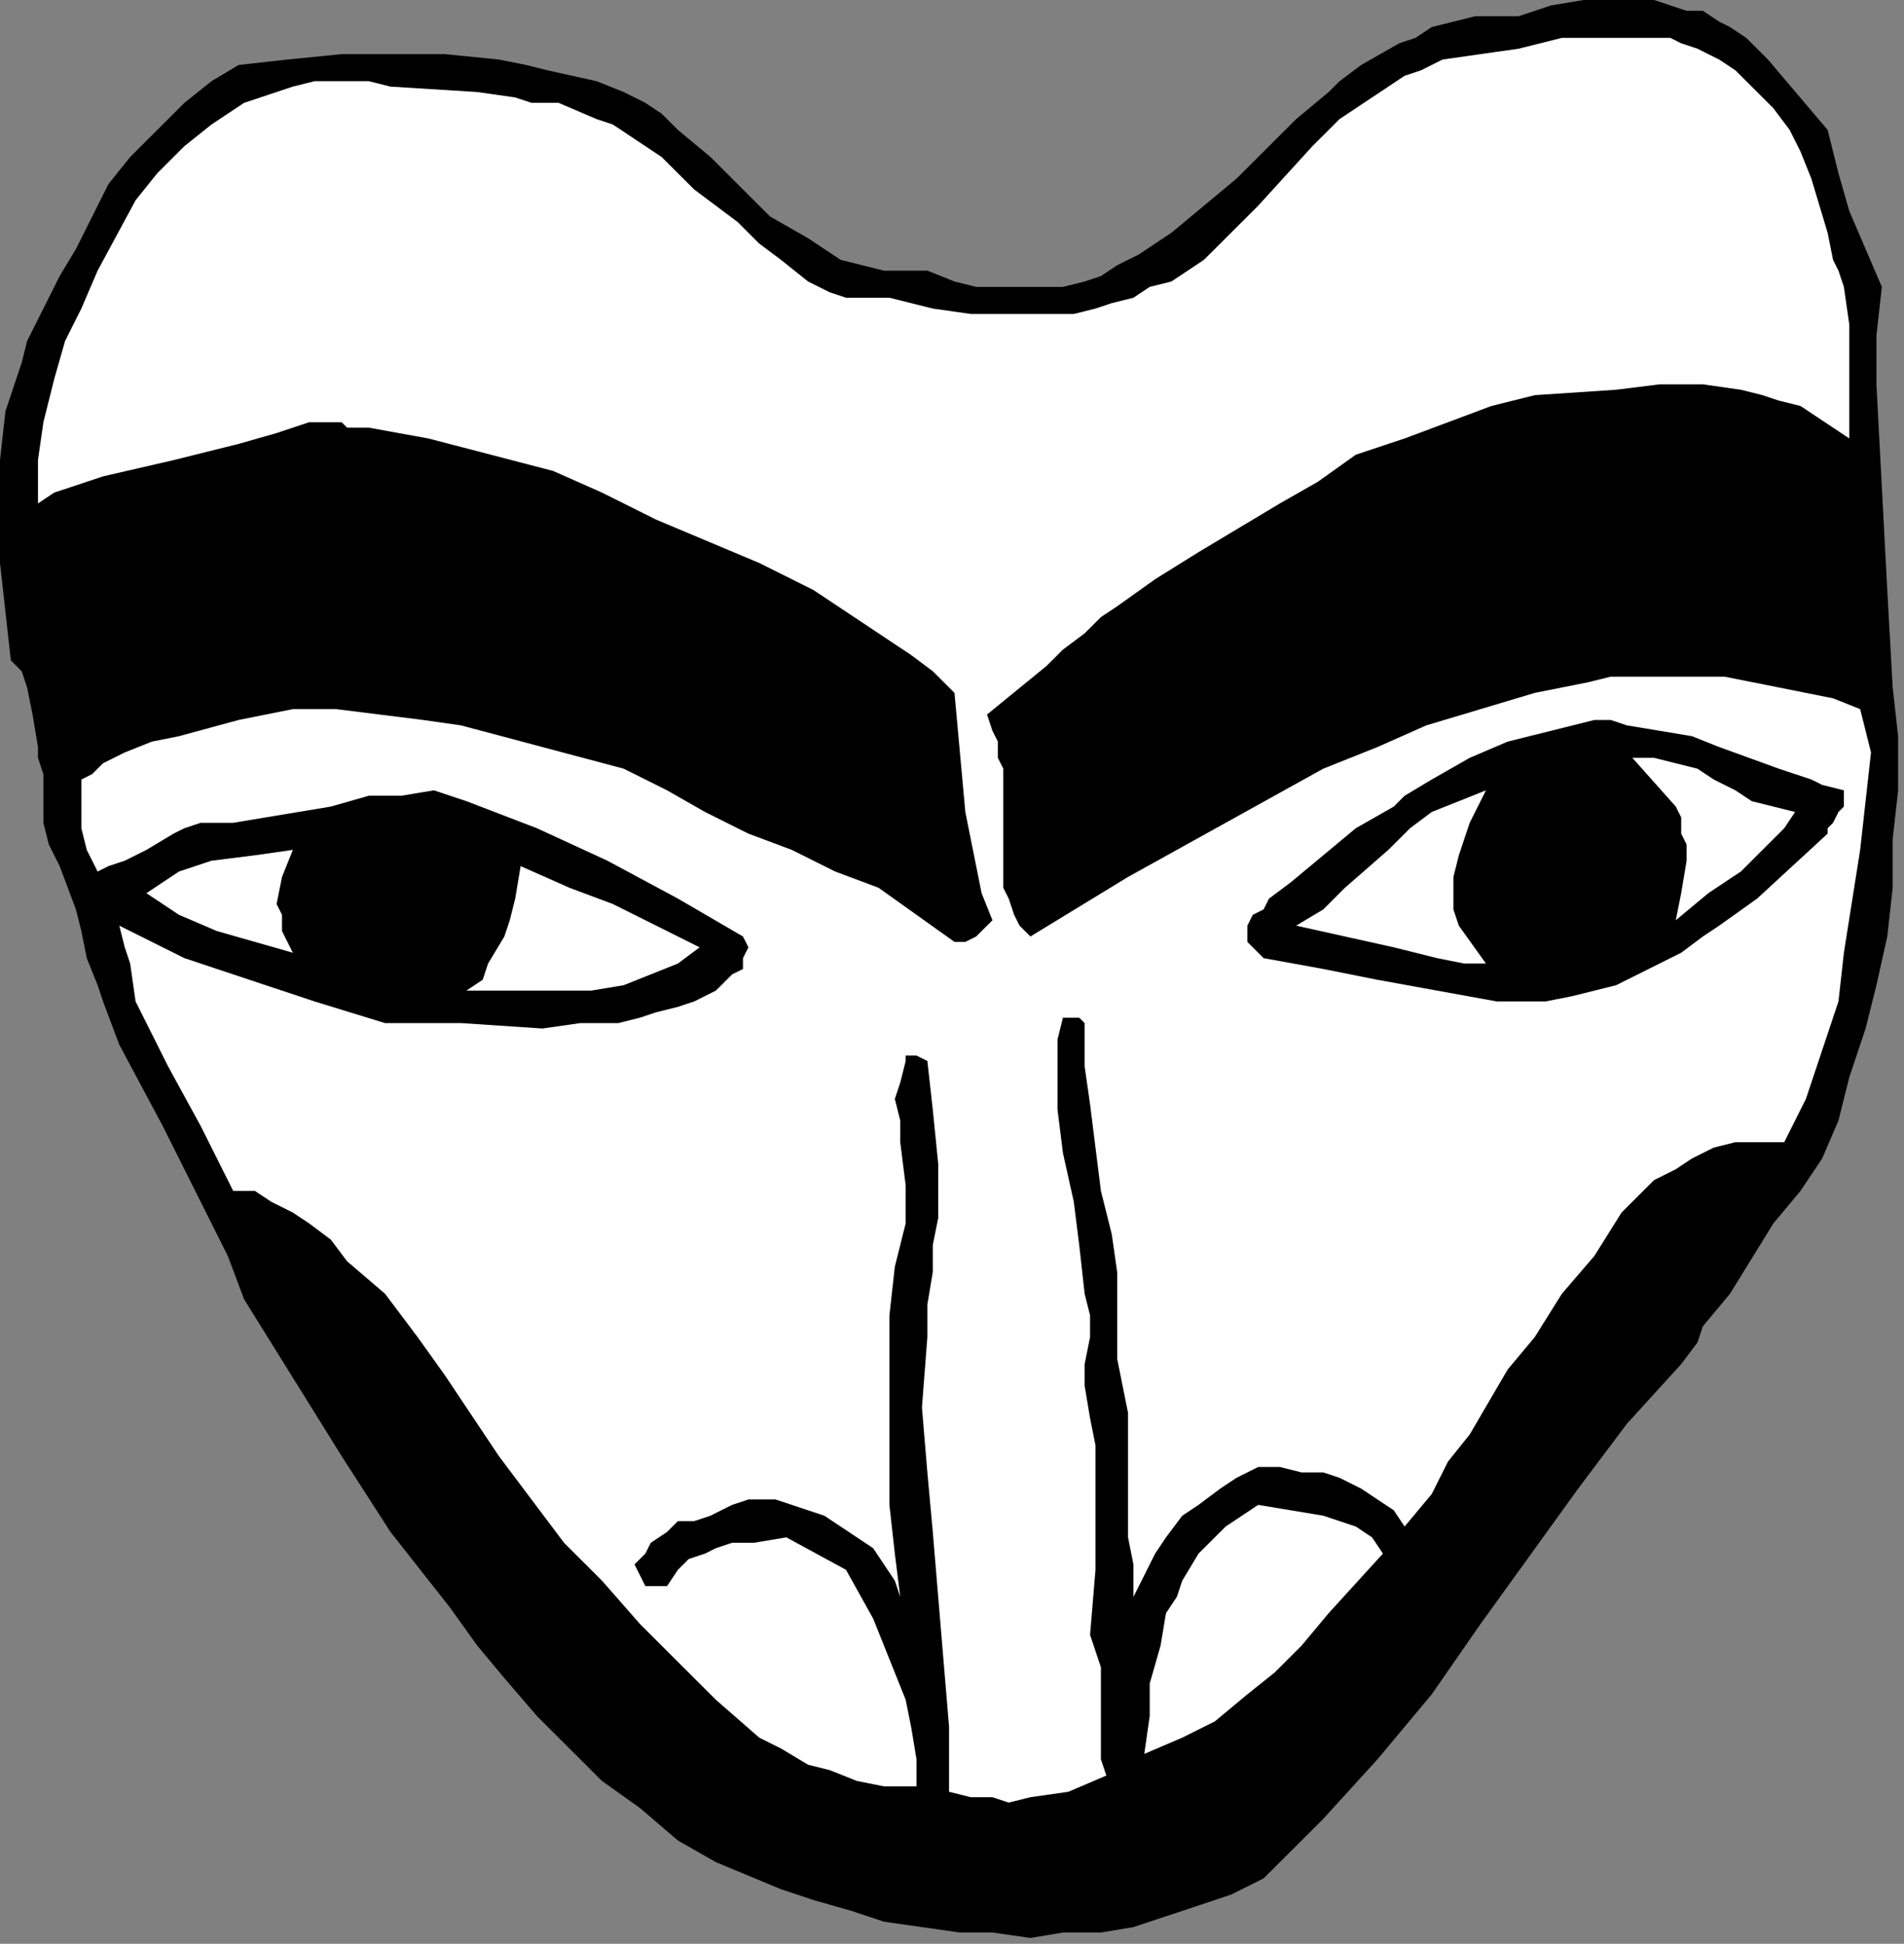 <?xml version="1.0" encoding="UTF-8" standalone="no"?>
<svg
   xmlns:dc="http://purl.org/dc/elements/1.1/"
   xmlns:cc="http://creativecommons.org/ns#"
   xmlns:rdf="http://www.w3.org/1999/02/22-rdf-syntax-ns#"
   xmlns:svg="http://www.w3.org/2000/svg"
   xmlns="http://www.w3.org/2000/svg"
   xmlns:sodipodi="http://sodipodi.sourceforge.net/DTD/sodipodi-0.dtd"
   xmlns:inkscape="http://www.inkscape.org/namespaces/inkscape"
   version="1.0"
   width="74.401mm"
   height="75.971mm"
   id="svg24"
   sodipodi:docname="CC003268.WMF">
  <rect width="100%" height="100%" fill="#808080" stroke="none"/>
  <sodipodi:namedview
     pagecolor="#ffffff"
     bordercolor="#666666"
     borderopacity="1"
     objecttolerance="10"
     gridtolerance="10"
     guidetolerance="10"
     inkscape:pageopacity="0"
     inkscape:pageshadow="2"
     inkscape:window-width="640"
     inkscape:window-height="480"
     id="namedview26" />
  <defs
     id="defs6">
    <clipPath
       clipPathUnits="userSpaceOnUse"
       id="clipWmfPath1">
      <path
         d="M 0,0 L 281.133,0 L 281.133,287.067 L 0,287.067 z"
         id="path2" />
    </clipPath>
    <pattern
       id="WMFhbasepattern"
       patternUnits="userSpaceOnUse"
       width="6"
       height="6"
       x="0"
       y="0" />
  </defs>
  <path
     style="fill:#000000;fill-rule:nonzero;fill-opacity:1;stroke:none;"
     clip-path="url(#clipWmfPath1)"
     d="  M 269.92,19.191   L 271.522,25.588   L 273.124,31.186   L 275.527,36.783   L 277.93,42.38   L 277.129,49.577   L 277.129,56.774   L 277.93,71.967   L 278.73,87.16   L 279.531,101.553   L 280.332,108.749   L 280.332,116.746   L 279.531,123.942   L 279.531,131.139   L 278.73,138.336   L 277.129,145.532   L 275.527,151.929   L 273.124,159.126   L 271.522,165.523   L 269.119,171.121   L 265.915,175.918   L 261.911,180.716   L 255.503,191.111   L 251.498,195.909   L 250.697,198.308   L 248.294,201.506   L 240.285,210.302   L 233.076,219.898   L 218.659,239.889   L 211.451,250.284   L 203.441,259.879   L 195.432,268.675   L 191.427,272.673   L 186.621,277.471   L 181.816,279.87   L 177.01,281.469   L 172.204,283.069   L 167.398,284.668   L 162.593,285.467   L 156.986,285.467   L 152.18,286.267   L 146.574,285.467   L 141.768,285.467   L 136.161,284.668   L 130.555,283.868   L 125.749,282.269   L 120.142,280.67   L 115.337,279.07   L 105.725,275.072   L 100.119,271.874   L 94.512,267.076   L 88.905,263.078   L 84.1,258.28   L 79.294,253.482   L 74.488,247.885   L 70.484,243.087   L 66.479,237.49   L 57.668,226.295   L 50.46,215.1   L 36.043,191.911   L 33.64,185.514   L 30.436,179.117   L 24.028,166.323   L 17.621,154.328   L 15.218,147.931   L 14.417,145.532   L 12.815,141.534   L 12.014,137.536   L 11.213,134.338   L 8.81,127.941   L 7.209,124.742   L 6.408,121.544   L 6.408,118.345   L 6.408,114.347   L 5.607,111.948   L 5.607,110.349   L 4.806,105.551   L 4.005,101.553   L 3.204,99.154   L 1.602,97.555   L 0.801,90.358   L 0,83.161   L 0,75.965   L 0,67.968   L 0.801,60.772   L 3.204,53.575   L 4.005,50.377   L 5.607,47.178   L 7.209,43.98   L 8.81,40.781   L 11.213,36.783   L 13.616,31.985   L 16.019,27.187   L 19.223,23.189   L 23.228,19.191   L 27.232,15.193   L 31.237,11.994   L 35.242,9.596   L 42.45,8.796   L 50.46,7.996   L 57.668,7.996   L 65.678,7.996   L 73.687,8.796   L 77.692,9.596   L 80.896,10.395   L 88.104,11.994   L 92.109,13.594   L 95.313,15.193   L 97.716,16.792   L 100.119,19.191   L 104.924,23.189   L 108.929,27.187   L 113.735,31.985   L 119.341,35.184   L 121.744,36.783   L 124.147,38.382   L 127.351,39.182   L 130.555,39.981   L 133.759,39.981   L 136.962,39.981   L 140.967,41.581   L 144.171,42.38   L 147.375,42.38   L 150.579,42.38   L 153.782,42.38   L 156.986,42.38   L 160.19,41.581   L 162.593,40.781   L 164.996,39.182   L 168.199,37.583   L 170.602,35.983   L 173.005,34.384   L 177.811,30.386   L 182.617,26.388   L 191.427,17.592   L 196.233,13.594   L 197.835,11.994   L 201.038,9.596   L 206.645,6.397   L 209.048,5.597   L 211.451,3.998   L 214.655,3.199   L 217.858,2.399   L 221.062,2.399   L 224.266,2.399   L 229.072,0.8   L 233.877,0   L 238.683,0   L 244.29,0   L 249.095,1.599   L 251.498,1.599   L 253.901,3.199   L 255.503,3.998   L 257.906,5.597   L 259.508,7.197   L 261.11,8.796   L 269.92,19.191  z "
     id="path8" />
  <path
     style="fill:#ffffff;fill-rule:nonzero;fill-opacity:1;stroke:none;"
     clip-path="url(#clipWmfPath1)"
     d="  M 258.707,12.794   L 260.309,14.393   L 261.911,15.993   L 264.313,19.191   L 265.915,22.39   L 267.517,26.388   L 269.92,34.384   L 270.721,38.382   L 271.522,39.981   L 272.323,42.38   L 273.124,47.978   L 273.124,53.575   L 273.124,59.173   L 273.124,62.371   L 273.124,64.77   L 270.721,63.171   L 268.318,61.571   L 265.915,59.972   L 262.711,59.173   L 260.309,58.373   L 257.105,57.573   L 251.498,56.774   L 245.091,56.774   L 238.683,57.573   L 226.669,58.373   L 223.465,59.173   L 220.261,59.972   L 213.854,62.371   L 207.446,64.77   L 200.237,67.169   L 194.631,71.167   L 189.024,74.365   L 177.01,81.562   L 170.602,85.56   L 164.996,89.558   L 162.593,91.158   L 160.19,93.557   L 156.986,95.955   L 154.583,98.354   L 145.773,105.551   L 146.574,107.95   L 147.375,109.549   L 147.375,111.948   L 148.176,113.547   L 148.176,118.345   L 148.176,122.343   L 148.176,127.141   L 148.176,128.74   L 148.176,131.139   L 148.977,132.738   L 149.778,135.137   L 150.579,136.736   L 152.18,138.336   L 166.598,129.54   L 181.015,121.544   L 188.223,117.545   L 195.432,113.547   L 203.441,110.349   L 210.65,107.15   L 218.659,104.751   L 226.669,102.352   L 234.678,100.753   L 237.882,99.954   L 241.887,99.954   L 250.697,99.954   L 254.702,99.954   L 258.707,100.753   L 262.711,101.553   L 266.716,102.352   L 270.721,103.152   L 274.726,104.751   L 276.328,111.148   L 275.527,118.345   L 274.726,125.542   L 272.323,140.735   L 271.522,147.931   L 269.119,155.128   L 266.716,162.325   L 263.512,168.722   L 260.309,168.722   L 256.304,168.722   L 253.1,169.521   L 249.896,171.121   L 247.493,172.72   L 244.29,174.319   L 241.887,176.718   L 239.484,179.117   L 235.479,185.514   L 230.673,191.111   L 226.669,197.508   L 222.664,202.306   L 217.057,211.902   L 213.854,215.9   L 211.451,220.697   L 207.446,225.495   L 205.844,223.096   L 203.441,221.497   L 201.038,219.898   L 197.835,218.299   L 195.432,217.499   L 192.228,217.499   L 189.024,216.699   L 185.82,216.699   L 182.617,218.299   L 180.214,219.898   L 177.01,222.297   L 174.607,223.896   L 172.204,227.095   L 170.602,229.493   L 169,232.692   L 167.398,235.89   L 167.398,231.093   L 166.598,227.095   L 166.598,218.299   L 166.598,213.501   L 166.598,208.703   L 165.797,204.705   L 164.996,200.707   L 164.996,197.508   L 164.996,194.31   L 164.996,191.111   L 164.996,187.913   L 164.195,182.315   L 162.593,175.918   L 161.792,169.521   L 160.991,163.124   L 160.19,157.527   L 160.19,154.328   L 160.19,151.13   L 159.389,150.33   L 158.588,150.33   L 157.787,150.33   L 156.986,150.33   L 156.185,153.529   L 156.185,157.527   L 156.185,163.924   L 156.986,170.321   L 158.588,177.518   L 159.389,183.915   L 160.19,191.111   L 160.991,194.31   L 160.991,197.508   L 160.19,201.506   L 160.19,204.705   L 160.991,209.503   L 161.792,213.501   L 161.792,223.096   L 161.792,231.892   L 160.991,241.488   L 161.792,243.887   L 162.593,246.286   L 162.593,251.883   L 162.593,257.48   L 162.593,259.879   L 163.394,262.278   L 157.787,264.677   L 152.18,265.477   L 148.977,266.276   L 146.574,265.477   L 143.37,265.477   L 140.166,264.677   L 140.166,255.082   L 139.365,245.486   L 137.763,226.295   L 136.962,217.499   L 136.161,207.903   L 136.962,197.508   L 136.962,192.71   L 137.763,187.913   L 137.763,183.915   L 138.564,179.916   L 138.564,171.92   L 137.763,163.924   L 136.962,156.727   L 135.36,155.928   L 134.56,155.928   L 133.759,155.928   L 133.759,156.727   L 132.958,159.926   L 132.157,162.325   L 132.958,165.523   L 132.958,168.722   L 133.759,175.119   L 133.759,177.518   L 133.759,180.716   L 132.157,187.113   L 131.356,194.31   L 131.356,201.506   L 131.356,207.903   L 131.356,215.1   L 131.356,222.297   L 132.157,229.493   L 132.958,235.89   L 132.157,233.492   L 130.555,231.093   L 128.953,228.694   L 126.55,227.095   L 124.147,225.495   L 121.744,223.896   L 116.939,222.297   L 114.536,221.497   L 112.133,221.497   L 110.531,221.497   L 108.128,222.297   L 104.924,223.896   L 102.522,224.696   L 101.721,224.696   L 100.119,224.696   L 99.318,225.495   L 98.517,226.295   L 96.114,227.894   L 95.313,229.493   L 94.512,230.293   L 93.711,231.093   L 94.512,232.692   L 95.313,234.291   L 96.114,234.291   L 97.716,234.291   L 98.517,234.291   L 100.119,231.892   L 101.721,230.293   L 104.123,229.493   L 105.725,228.694   L 108.128,227.894   L 111.332,227.894   L 116.138,227.095   L 124.948,231.892   L 128.953,239.089   L 132.157,247.085   L 133.759,251.083   L 134.56,255.082   L 135.36,259.879   L 135.36,263.877   L 130.555,263.877   L 126.55,263.078   L 122.545,261.479   L 119.341,260.679   L 115.337,258.28   L 112.133,256.681   L 105.725,251.083   L 100.119,245.486   L 94.512,239.889   L 88.905,233.492   L 83.299,227.894   L 78.493,221.497   L 73.687,215.1   L 65.678,203.106   L 61.673,197.508   L 56.867,191.111   L 51.261,186.313   L 48.858,183.115   L 45.654,180.716   L 43.251,179.117   L 40.047,177.518   L 37.645,175.918   L 36.043,175.918   L 34.441,175.918   L 29.635,166.323   L 24.829,157.527   L 22.427,152.729   L 20.024,147.931   L 19.223,142.334   L 18.422,139.935   L 17.621,136.736   L 27.232,141.534   L 36.844,144.733   L 46.455,147.931   L 56.867,151.13   L 62.474,151.13   L 68.081,151.13   L 80.095,151.929   L 85.702,151.13   L 91.308,151.13   L 94.512,150.33   L 96.915,149.531   L 100.119,148.731   L 102.522,147.931   L 105.725,146.332   L 108.128,143.933   L 109.73,143.134   L 109.73,141.534   L 110.531,139.935   L 109.73,138.336   L 100.119,132.738   L 89.706,127.141   L 79.294,122.343   L 68.882,118.345   L 66.479,117.545   L 64.076,116.746   L 59.27,117.545   L 54.465,117.545   L 48.858,119.145   L 39.247,120.744   L 34.441,121.544   L 32.839,121.544   L 29.635,121.544   L 27.232,122.343   L 25.63,123.143   L 21.626,125.542   L 18.422,127.141   L 16.019,127.941   L 14.417,128.74   L 13.616,127.141   L 12.815,125.542   L 12.014,122.343   L 12.014,118.345   L 12.014,115.147   L 13.616,114.347   L 15.218,112.748   L 18.422,111.148   L 22.427,109.549   L 26.431,108.749   L 35.242,106.351   L 43.251,104.751   L 49.659,104.751   L 56.066,105.551   L 62.474,106.351   L 68.081,107.15   L 80.095,110.349   L 92.109,113.547   L 98.517,116.746   L 104.123,119.944   L 110.531,123.143   L 116.939,125.542   L 123.346,128.74   L 129.754,131.139   L 135.36,135.137   L 140.967,139.135   L 142.569,139.135   L 144.171,138.336   L 144.972,137.536   L 146.574,135.937   L 144.972,131.939   L 144.171,127.941   L 142.569,119.944   L 141.768,111.148   L 140.967,102.352   L 137.763,99.154   L 134.56,96.755   L 127.351,91.957   L 120.142,87.16   L 112.133,83.161   L 96.915,76.764   L 88.905,72.766   L 81.697,69.568   L 63.275,64.77   L 54.465,63.171   L 51.261,63.171   L 50.46,62.371   L 45.654,62.371   L 40.848,63.97   L 35.242,65.57   L 25.63,67.968   L 15.218,70.367   L 10.412,71.967   L 8.009,72.766   L 5.607,74.365   L 5.607,71.167   L 5.607,67.968   L 6.408,62.371   L 8.009,55.974   L 9.611,50.377   L 12.014,45.579   L 14.417,39.981   L 20.024,29.586   L 23.228,25.588   L 27.232,21.59   L 31.237,18.391   L 36.043,15.193   L 40.848,13.594   L 43.251,12.794   L 46.455,11.994   L 48.858,11.994   L 52.062,11.994   L 54.465,11.994   L 57.668,12.794   L 70.484,13.594   L 76.09,14.393   L 78.493,15.193   L 82.498,15.193   L 88.104,17.592   L 90.507,18.391   L 92.91,19.991   L 95.313,21.59   L 97.716,23.189   L 100.119,25.588   L 102.522,27.987   L 105.725,30.386   L 108.929,32.785   L 112.133,35.983   L 115.337,38.382   L 119.341,41.581   L 122.545,43.18   L 124.948,43.98   L 127.351,43.98   L 128.953,43.98   L 131.356,43.98   L 137.763,45.579   L 143.37,46.378   L 149.778,46.378   L 155.384,46.378   L 158.588,46.378   L 161.792,45.579   L 164.195,44.779   L 167.398,43.98   L 169.801,42.38   L 173.005,41.581   L 175.408,39.981   L 177.811,38.382   L 181.816,34.384   L 185.82,30.386   L 193.83,21.59   L 197.835,17.592   L 202.64,14.393   L 207.446,11.195   L 209.849,10.395   L 213.053,8.796   L 218.659,7.996   L 224.266,7.197   L 230.673,5.597   L 236.28,5.597   L 242.688,5.597   L 245.091,5.597   L 246.692,5.597   L 248.294,6.397   L 250.697,7.197   L 253.901,8.796   L 256.304,10.395   L 258.707,12.794  z "
     id="path10" />
  <path
     style="fill:#000000;fill-rule:nonzero;fill-opacity:1;stroke:none;"
     clip-path="url(#clipWmfPath1)"
     d="  M 272.323,116.746   L 272.323,117.545   L 272.323,118.345   L 272.323,119.145   L 271.522,119.944   L 270.721,121.544   L 269.92,122.343   L 269.92,123.143   L 259.508,132.738   L 253.901,136.736   L 251.498,138.336   L 248.294,140.735   L 245.091,142.334   L 241.887,143.933   L 238.683,145.532   L 235.479,146.332   L 232.275,147.132   L 228.271,147.931   L 225.067,147.931   L 221.062,147.931   L 212.252,146.332   L 203.441,144.733   L 195.432,143.134   L 186.621,141.534   L 185.82,140.735   L 185.019,139.935   L 184.218,139.135   L 184.218,138.336   L 184.218,136.736   L 185.019,135.137   L 186.621,134.338   L 187.422,132.738   L 190.626,130.339   L 200.237,122.343   L 205.844,119.145   L 207.446,117.545   L 211.451,115.147   L 217.057,111.948   L 222.664,109.549   L 225.868,108.749   L 229.072,107.95   L 232.275,107.15   L 235.479,106.351   L 237.882,106.351   L 240.285,107.15   L 245.091,107.95   L 249.896,108.749   L 253.901,110.349   L 262.711,113.547   L 267.517,115.147   L 269.119,115.946   L 272.323,116.746  z "
     id="path12" />
  <path
     style="fill:#ffffff;fill-rule:nonzero;fill-opacity:1;stroke:none;"
     clip-path="url(#clipWmfPath1)"
     d="  M 265.114,119.944   L 263.512,122.343   L 261.11,124.742   L 259.508,126.341   L 257.105,128.74   L 252.299,131.939   L 247.493,135.937   L 248.294,131.939   L 249.095,127.141   L 249.095,124.742   L 248.294,123.143   L 248.294,120.744   L 247.493,119.145   L 241.086,111.948   L 242.688,111.948   L 244.29,111.948   L 247.493,112.748   L 250.697,113.547   L 253.1,115.147   L 256.304,116.746   L 258.707,118.345   L 261.911,119.145   L 265.114,119.944  z "
     id="path14" />
  <path
     style="fill:#ffffff;fill-rule:nonzero;fill-opacity:1;stroke:none;"
     clip-path="url(#clipWmfPath1)"
     d="  M 215.455,136.736   L 219.46,142.334   L 216.256,142.334   L 212.252,141.534   L 205.844,139.935   L 198.636,138.336   L 191.427,136.736   L 195.432,134.338   L 198.636,131.139   L 205.043,125.542   L 208.247,122.343   L 211.451,119.944   L 215.455,118.345   L 219.46,116.746   L 217.057,121.544   L 215.455,126.341   L 214.655,129.54   L 214.655,131.939   L 214.655,134.338   L 215.455,136.736  z "
     id="path16" />
  <path
     style="fill:#ffffff;fill-rule:nonzero;fill-opacity:1;stroke:none;"
     clip-path="url(#clipWmfPath1)"
     d="  M 43.251,125.542   L 41.649,129.54   L 40.848,133.538   L 41.649,135.137   L 41.649,137.536   L 42.45,139.135   L 43.251,140.735   L 37.645,139.135   L 32.038,137.536   L 26.431,135.137   L 21.626,131.939   L 24.028,130.339   L 26.431,128.74   L 28.834,127.941   L 31.237,127.141   L 37.645,126.341   L 43.251,125.542  z "
     id="path18" />
  <path
     style="fill:#ffffff;fill-rule:nonzero;fill-opacity:1;stroke:none;"
     clip-path="url(#clipWmfPath1)"
     d="  M 103.323,139.935   L 100.119,142.334   L 96.114,143.933   L 92.109,145.532   L 87.304,146.332   L 83.299,146.332   L 78.493,146.332   L 68.882,146.332   L 71.285,144.733   L 72.085,142.334   L 74.488,138.336   L 75.289,135.937   L 76.09,132.738   L 76.891,127.941   L 84.1,131.139   L 90.507,133.538   L 103.323,139.935  z "
     id="path20" />
  <path
     style="fill:#ffffff;fill-rule:nonzero;fill-opacity:1;stroke:none;"
     clip-path="url(#clipWmfPath1)"
     d="  M 204.242,229.493   L 196.233,238.289   L 192.228,243.087   L 188.223,247.085   L 184.218,250.284   L 179.413,254.282   L 174.607,256.681   L 169,259.08   L 169.801,253.482   L 169.801,248.684   L 171.403,243.087   L 172.204,238.289   L 173.806,235.89   L 174.607,233.492   L 177.01,229.493   L 179.413,227.095   L 181.015,225.495   L 183.417,223.896   L 185.82,222.297   L 190.626,223.096   L 195.432,223.896   L 197.835,224.696   L 200.237,225.495   L 202.64,227.095   L 204.242,229.493  z "
     id="path22" />
</svg>
